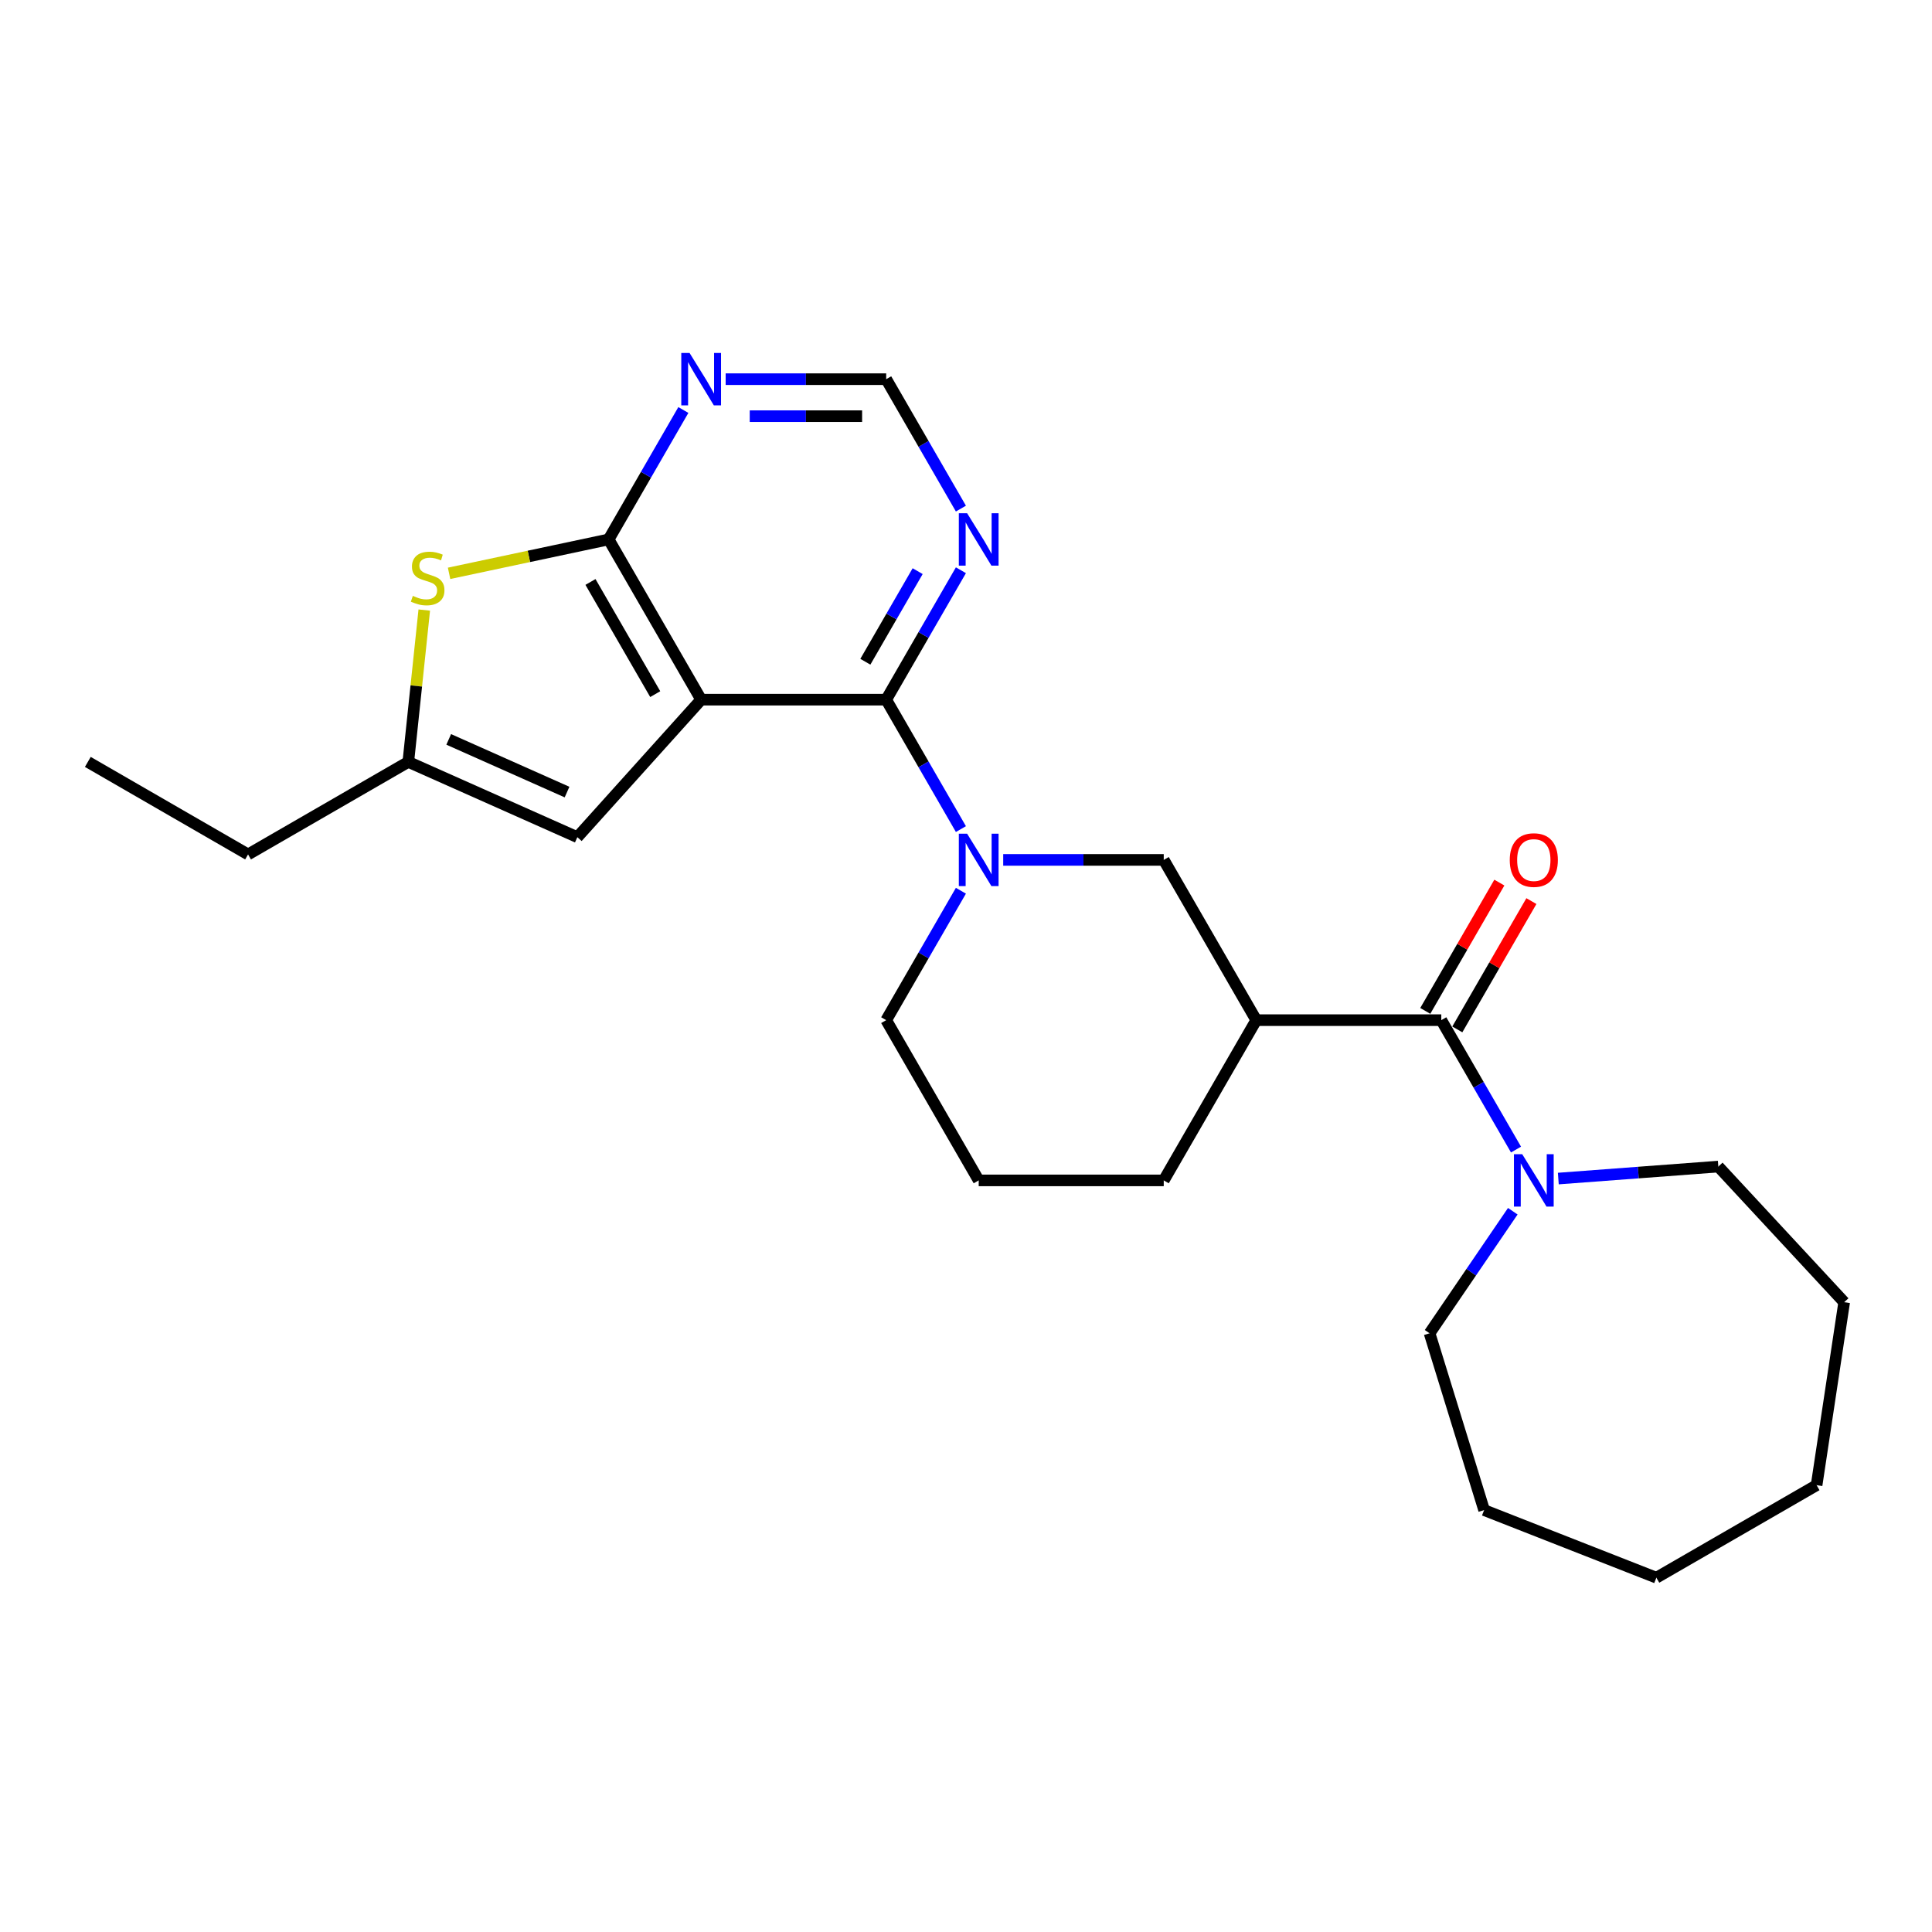 <?xml version='1.0' encoding='iso-8859-1'?>
<svg version='1.1' baseProfile='full'
              xmlns='http://www.w3.org/2000/svg'
                      xmlns:rdkit='http://www.rdkit.org/xml'
                      xmlns:xlink='http://www.w3.org/1999/xlink'
                  xml:space='preserve'
width='1000px' height='1000px' viewBox='0 0 1000 1000'>
<!-- END OF HEADER -->
<rect style='opacity:1.0;fill:#FFFFFF;stroke:none' width='1000' height='1000' x='0' y='0'> </rect>
<path class='bond-0' d='M 362.917,362.145 L 458.691,362.145' style='fill:none;fill-rule:evenodd;stroke:#000000;stroke-width:6px;stroke-linecap:butt;stroke-linejoin:miter;stroke-opacity:1' />
<path class='bond-1' d='M 362.917,362.145 L 315.03,279.203' style='fill:none;fill-rule:evenodd;stroke:#000000;stroke-width:6px;stroke-linecap:butt;stroke-linejoin:miter;stroke-opacity:1' />
<path class='bond-1' d='M 339.146,359.281 L 305.625,301.222' style='fill:none;fill-rule:evenodd;stroke:#000000;stroke-width:6px;stroke-linecap:butt;stroke-linejoin:miter;stroke-opacity:1' />
<path class='bond-6' d='M 362.917,362.145 L 298.832,433.319' style='fill:none;fill-rule:evenodd;stroke:#000000;stroke-width:6px;stroke-linecap:butt;stroke-linejoin:miter;stroke-opacity:1' />
<path class='bond-2' d='M 458.691,362.145 L 478.028,395.638' style='fill:none;fill-rule:evenodd;stroke:#000000;stroke-width:6px;stroke-linecap:butt;stroke-linejoin:miter;stroke-opacity:1' />
<path class='bond-2' d='M 478.028,395.638 L 497.365,429.132' style='fill:none;fill-rule:evenodd;stroke:#0000FF;stroke-width:6px;stroke-linecap:butt;stroke-linejoin:miter;stroke-opacity:1' />
<path class='bond-8' d='M 458.691,362.145 L 478.028,328.652' style='fill:none;fill-rule:evenodd;stroke:#000000;stroke-width:6px;stroke-linecap:butt;stroke-linejoin:miter;stroke-opacity:1' />
<path class='bond-8' d='M 478.028,328.652 L 497.365,295.159' style='fill:none;fill-rule:evenodd;stroke:#0000FF;stroke-width:6px;stroke-linecap:butt;stroke-linejoin:miter;stroke-opacity:1' />
<path class='bond-8' d='M 447.903,342.52 L 461.439,319.075' style='fill:none;fill-rule:evenodd;stroke:#000000;stroke-width:6px;stroke-linecap:butt;stroke-linejoin:miter;stroke-opacity:1' />
<path class='bond-8' d='M 461.439,319.075 L 474.976,295.63' style='fill:none;fill-rule:evenodd;stroke:#0000FF;stroke-width:6px;stroke-linecap:butt;stroke-linejoin:miter;stroke-opacity:1' />
<path class='bond-5' d='M 315.03,279.203 L 273.736,287.981' style='fill:none;fill-rule:evenodd;stroke:#000000;stroke-width:6px;stroke-linecap:butt;stroke-linejoin:miter;stroke-opacity:1' />
<path class='bond-5' d='M 273.736,287.981 L 232.441,296.758' style='fill:none;fill-rule:evenodd;stroke:#CCCC00;stroke-width:6px;stroke-linecap:butt;stroke-linejoin:miter;stroke-opacity:1' />
<path class='bond-10' d='M 315.03,279.203 L 334.368,245.71' style='fill:none;fill-rule:evenodd;stroke:#000000;stroke-width:6px;stroke-linecap:butt;stroke-linejoin:miter;stroke-opacity:1' />
<path class='bond-10' d='M 334.368,245.71 L 353.705,212.217' style='fill:none;fill-rule:evenodd;stroke:#0000FF;stroke-width:6px;stroke-linecap:butt;stroke-linejoin:miter;stroke-opacity:1' />
<path class='bond-9' d='M 519.258,445.087 L 560.804,445.087' style='fill:none;fill-rule:evenodd;stroke:#0000FF;stroke-width:6px;stroke-linecap:butt;stroke-linejoin:miter;stroke-opacity:1' />
<path class='bond-9' d='M 560.804,445.087 L 602.351,445.087' style='fill:none;fill-rule:evenodd;stroke:#000000;stroke-width:6px;stroke-linecap:butt;stroke-linejoin:miter;stroke-opacity:1' />
<path class='bond-14' d='M 497.365,461.043 L 478.028,494.536' style='fill:none;fill-rule:evenodd;stroke:#0000FF;stroke-width:6px;stroke-linecap:butt;stroke-linejoin:miter;stroke-opacity:1' />
<path class='bond-14' d='M 478.028,494.536 L 458.691,528.03' style='fill:none;fill-rule:evenodd;stroke:#000000;stroke-width:6px;stroke-linecap:butt;stroke-linejoin:miter;stroke-opacity:1' />
<path class='bond-3' d='M 746.011,528.03 L 650.237,528.03' style='fill:none;fill-rule:evenodd;stroke:#000000;stroke-width:6px;stroke-linecap:butt;stroke-linejoin:miter;stroke-opacity:1' />
<path class='bond-7' d='M 746.011,528.03 L 765.348,561.523' style='fill:none;fill-rule:evenodd;stroke:#000000;stroke-width:6px;stroke-linecap:butt;stroke-linejoin:miter;stroke-opacity:1' />
<path class='bond-7' d='M 765.348,561.523 L 784.685,595.016' style='fill:none;fill-rule:evenodd;stroke:#0000FF;stroke-width:6px;stroke-linecap:butt;stroke-linejoin:miter;stroke-opacity:1' />
<path class='bond-13' d='M 754.305,532.818 L 773.476,499.612' style='fill:none;fill-rule:evenodd;stroke:#000000;stroke-width:6px;stroke-linecap:butt;stroke-linejoin:miter;stroke-opacity:1' />
<path class='bond-13' d='M 773.476,499.612 L 792.648,466.407' style='fill:none;fill-rule:evenodd;stroke:#FF0000;stroke-width:6px;stroke-linecap:butt;stroke-linejoin:miter;stroke-opacity:1' />
<path class='bond-13' d='M 737.717,523.241 L 756.888,490.035' style='fill:none;fill-rule:evenodd;stroke:#000000;stroke-width:6px;stroke-linecap:butt;stroke-linejoin:miter;stroke-opacity:1' />
<path class='bond-13' d='M 756.888,490.035 L 776.059,456.829' style='fill:none;fill-rule:evenodd;stroke:#FF0000;stroke-width:6px;stroke-linecap:butt;stroke-linejoin:miter;stroke-opacity:1' />
<path class='bond-4' d='M 650.237,528.03 L 602.351,445.087' style='fill:none;fill-rule:evenodd;stroke:#000000;stroke-width:6px;stroke-linecap:butt;stroke-linejoin:miter;stroke-opacity:1' />
<path class='bond-27' d='M 650.237,528.03 L 602.351,610.972' style='fill:none;fill-rule:evenodd;stroke:#000000;stroke-width:6px;stroke-linecap:butt;stroke-linejoin:miter;stroke-opacity:1' />
<path class='bond-25' d='M 219.6,315.761 L 215.47,355.063' style='fill:none;fill-rule:evenodd;stroke:#CCCC00;stroke-width:6px;stroke-linecap:butt;stroke-linejoin:miter;stroke-opacity:1' />
<path class='bond-25' d='M 215.47,355.063 L 211.339,394.364' style='fill:none;fill-rule:evenodd;stroke:#000000;stroke-width:6px;stroke-linecap:butt;stroke-linejoin:miter;stroke-opacity:1' />
<path class='bond-11' d='M 298.832,433.319 L 211.339,394.364' style='fill:none;fill-rule:evenodd;stroke:#000000;stroke-width:6px;stroke-linecap:butt;stroke-linejoin:miter;stroke-opacity:1' />
<path class='bond-11' d='M 293.499,409.977 L 232.254,382.709' style='fill:none;fill-rule:evenodd;stroke:#000000;stroke-width:6px;stroke-linecap:butt;stroke-linejoin:miter;stroke-opacity:1' />
<path class='bond-16' d='M 806.578,610.022 L 847.99,606.918' style='fill:none;fill-rule:evenodd;stroke:#0000FF;stroke-width:6px;stroke-linecap:butt;stroke-linejoin:miter;stroke-opacity:1' />
<path class='bond-16' d='M 847.99,606.918 L 889.403,603.815' style='fill:none;fill-rule:evenodd;stroke:#000000;stroke-width:6px;stroke-linecap:butt;stroke-linejoin:miter;stroke-opacity:1' />
<path class='bond-17' d='M 783.019,626.928 L 761.483,658.516' style='fill:none;fill-rule:evenodd;stroke:#0000FF;stroke-width:6px;stroke-linecap:butt;stroke-linejoin:miter;stroke-opacity:1' />
<path class='bond-17' d='M 761.483,658.516 L 739.946,690.103' style='fill:none;fill-rule:evenodd;stroke:#000000;stroke-width:6px;stroke-linecap:butt;stroke-linejoin:miter;stroke-opacity:1' />
<path class='bond-26' d='M 497.365,263.247 L 478.028,229.754' style='fill:none;fill-rule:evenodd;stroke:#0000FF;stroke-width:6px;stroke-linecap:butt;stroke-linejoin:miter;stroke-opacity:1' />
<path class='bond-26' d='M 478.028,229.754 L 458.691,196.261' style='fill:none;fill-rule:evenodd;stroke:#000000;stroke-width:6px;stroke-linecap:butt;stroke-linejoin:miter;stroke-opacity:1' />
<path class='bond-12' d='M 375.598,196.261 L 417.144,196.261' style='fill:none;fill-rule:evenodd;stroke:#0000FF;stroke-width:6px;stroke-linecap:butt;stroke-linejoin:miter;stroke-opacity:1' />
<path class='bond-12' d='M 417.144,196.261 L 458.691,196.261' style='fill:none;fill-rule:evenodd;stroke:#000000;stroke-width:6px;stroke-linecap:butt;stroke-linejoin:miter;stroke-opacity:1' />
<path class='bond-12' d='M 388.062,215.416 L 417.144,215.416' style='fill:none;fill-rule:evenodd;stroke:#0000FF;stroke-width:6px;stroke-linecap:butt;stroke-linejoin:miter;stroke-opacity:1' />
<path class='bond-12' d='M 417.144,215.416 L 446.227,215.416' style='fill:none;fill-rule:evenodd;stroke:#000000;stroke-width:6px;stroke-linecap:butt;stroke-linejoin:miter;stroke-opacity:1' />
<path class='bond-18' d='M 211.339,394.364 L 128.397,442.251' style='fill:none;fill-rule:evenodd;stroke:#000000;stroke-width:6px;stroke-linecap:butt;stroke-linejoin:miter;stroke-opacity:1' />
<path class='bond-19' d='M 458.691,528.03 L 506.577,610.972' style='fill:none;fill-rule:evenodd;stroke:#000000;stroke-width:6px;stroke-linecap:butt;stroke-linejoin:miter;stroke-opacity:1' />
<path class='bond-15' d='M 602.351,610.972 L 506.577,610.972' style='fill:none;fill-rule:evenodd;stroke:#000000;stroke-width:6px;stroke-linecap:butt;stroke-linejoin:miter;stroke-opacity:1' />
<path class='bond-22' d='M 889.403,603.815 L 954.545,674.021' style='fill:none;fill-rule:evenodd;stroke:#000000;stroke-width:6px;stroke-linecap:butt;stroke-linejoin:miter;stroke-opacity:1' />
<path class='bond-21' d='M 739.946,690.103 L 768.176,781.622' style='fill:none;fill-rule:evenodd;stroke:#000000;stroke-width:6px;stroke-linecap:butt;stroke-linejoin:miter;stroke-opacity:1' />
<path class='bond-20' d='M 128.397,442.251 L 45.455,394.364' style='fill:none;fill-rule:evenodd;stroke:#000000;stroke-width:6px;stroke-linecap:butt;stroke-linejoin:miter;stroke-opacity:1' />
<path class='bond-24' d='M 768.176,781.622 L 857.329,816.612' style='fill:none;fill-rule:evenodd;stroke:#000000;stroke-width:6px;stroke-linecap:butt;stroke-linejoin:miter;stroke-opacity:1' />
<path class='bond-23' d='M 954.545,674.021 L 940.271,768.725' style='fill:none;fill-rule:evenodd;stroke:#000000;stroke-width:6px;stroke-linecap:butt;stroke-linejoin:miter;stroke-opacity:1' />
<path class='bond-28' d='M 940.271,768.725 L 857.329,816.612' style='fill:none;fill-rule:evenodd;stroke:#000000;stroke-width:6px;stroke-linecap:butt;stroke-linejoin:miter;stroke-opacity:1' />
<path  class='atom-3' d='M 500.582 431.526
L 509.47 445.892
Q 510.351 447.309, 511.768 449.876
Q 513.186 452.443, 513.262 452.596
L 513.262 431.526
L 516.863 431.526
L 516.863 458.649
L 513.147 458.649
L 503.608 442.942
Q 502.497 441.103, 501.31 438.996
Q 500.16 436.889, 499.816 436.238
L 499.816 458.649
L 496.291 458.649
L 496.291 431.526
L 500.582 431.526
' fill='#0000FF'/>
<path  class='atom-6' d='M 213.688 308.425
Q 213.995 308.54, 215.259 309.076
Q 216.523 309.612, 217.902 309.957
Q 219.32 310.263, 220.699 310.263
Q 223.265 310.263, 224.759 309.038
Q 226.254 307.773, 226.254 305.59
Q 226.254 304.096, 225.487 303.176
Q 224.759 302.257, 223.61 301.759
Q 222.461 301.261, 220.545 300.686
Q 218.132 299.958, 216.676 299.269
Q 215.259 298.579, 214.224 297.123
Q 213.228 295.668, 213.228 293.216
Q 213.228 289.806, 215.527 287.699
Q 217.864 285.592, 222.461 285.592
Q 225.602 285.592, 229.165 287.086
L 228.284 290.036
Q 225.028 288.695, 222.576 288.695
Q 219.933 288.695, 218.477 289.806
Q 217.021 290.879, 217.059 292.756
Q 217.059 294.212, 217.787 295.093
Q 218.553 295.974, 219.626 296.472
Q 220.737 296.97, 222.576 297.545
Q 225.028 298.311, 226.483 299.077
Q 227.939 299.843, 228.974 301.414
Q 230.046 302.946, 230.046 305.59
Q 230.046 309.344, 227.518 311.374
Q 225.028 313.367, 220.852 313.367
Q 218.438 313.367, 216.6 312.83
Q 214.799 312.332, 212.654 311.451
L 213.688 308.425
' fill='#CCCC00'/>
<path  class='atom-8' d='M 787.902 597.41
L 796.79 611.776
Q 797.671 613.194, 799.088 615.76
Q 800.506 618.327, 800.582 618.48
L 800.582 597.41
L 804.183 597.41
L 804.183 624.533
L 800.467 624.533
L 790.928 608.826
Q 789.817 606.988, 788.63 604.881
Q 787.481 602.774, 787.136 602.122
L 787.136 624.533
L 783.611 624.533
L 783.611 597.41
L 787.902 597.41
' fill='#0000FF'/>
<path  class='atom-9' d='M 500.582 265.642
L 509.47 280.008
Q 510.351 281.425, 511.768 283.992
Q 513.186 286.558, 513.262 286.712
L 513.262 265.642
L 516.863 265.642
L 516.863 292.765
L 513.147 292.765
L 503.608 277.058
Q 502.497 275.219, 501.31 273.112
Q 500.16 271.005, 499.816 270.354
L 499.816 292.765
L 496.291 292.765
L 496.291 265.642
L 500.582 265.642
' fill='#0000FF'/>
<path  class='atom-11' d='M 356.922 182.699
L 365.81 197.065
Q 366.691 198.483, 368.108 201.05
Q 369.526 203.616, 369.602 203.769
L 369.602 182.699
L 373.203 182.699
L 373.203 209.822
L 369.487 209.822
L 359.948 194.116
Q 358.837 192.277, 357.65 190.17
Q 356.5 188.063, 356.156 187.411
L 356.156 209.822
L 352.631 209.822
L 352.631 182.699
L 356.922 182.699
' fill='#0000FF'/>
<path  class='atom-14' d='M 781.447 445.164
Q 781.447 438.651, 784.665 435.012
Q 787.883 431.373, 793.897 431.373
Q 799.912 431.373, 803.13 435.012
Q 806.348 438.651, 806.348 445.164
Q 806.348 451.753, 803.092 455.508
Q 799.835 459.224, 793.897 459.224
Q 787.921 459.224, 784.665 455.508
Q 781.447 451.792, 781.447 445.164
M 793.897 456.159
Q 798.035 456.159, 800.257 453.401
Q 802.517 450.604, 802.517 445.164
Q 802.517 439.839, 800.257 437.157
Q 798.035 434.437, 793.897 434.437
Q 789.76 434.437, 787.5 437.119
Q 785.278 439.801, 785.278 445.164
Q 785.278 450.642, 787.5 453.401
Q 789.76 456.159, 793.897 456.159
' fill='#FF0000'/>
</svg>
